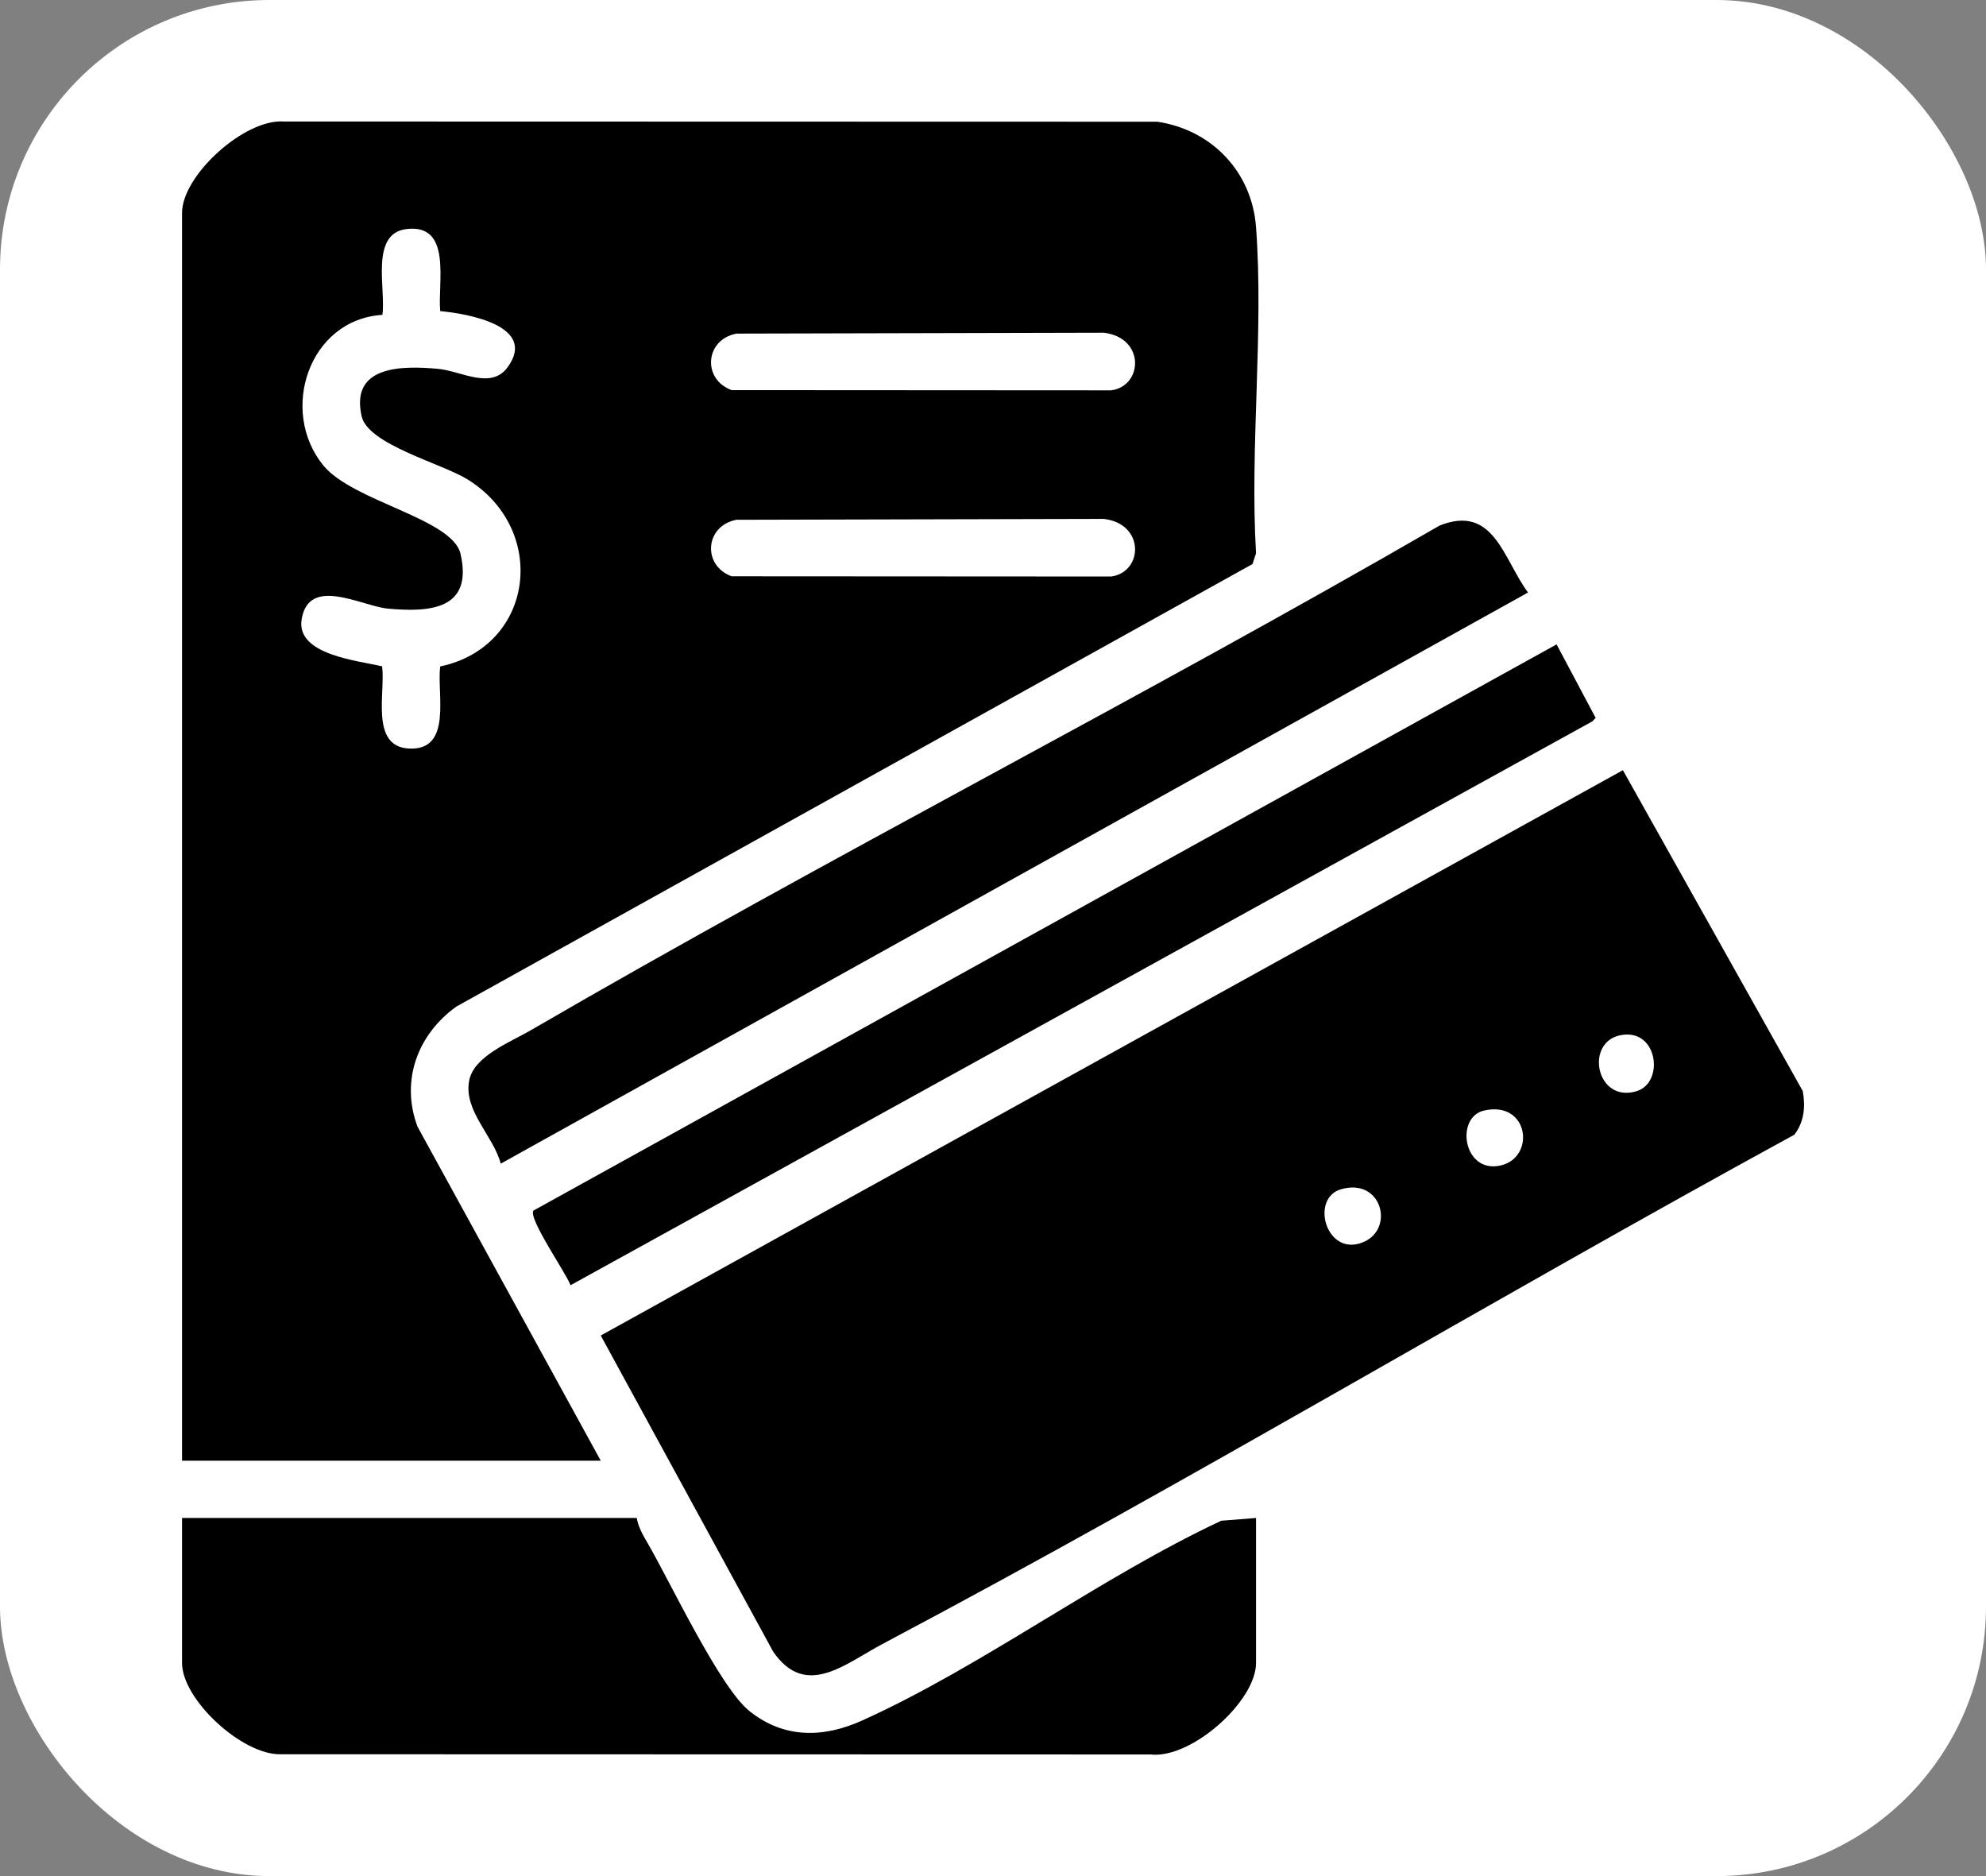 <svg xmlns="http://www.w3.org/2000/svg" id="Capa_1" viewBox="0 0 180 170"><rect x="0" y="0" width="180" height="170" fill="#808080" stroke="none"/><defs><style>.cls-1{fill:#fff;}</style></defs><rect class="cls-1" width="180" height="170" rx="24.42" ry="24.42"></rect><path d="M54.46,132.36H16.5V19.29c0-3.4,5.66-8.54,9.23-8.28l79.17.02c4.94.74,8.57,4.55,8.94,9.55.71,9.53-.57,19.93,0,29.55l-.32.98-72.16,40.1c-3.53,2.54-5.07,6.73-3.52,10.88l16.61,30.27h.01ZM39.9,28.18c-.25-2.55,1.12-7.96-3.09-7.42-3.29.42-1.82,5.46-2.15,7.77-6.68.42-9.39,8.72-5.35,13.65,2.68,3.27,11.7,4.81,12.43,8.01,1.15,5.03-2.74,5.31-6.58,4.96-2.37-.22-7.16-3.01-7.82.96-.54,3.24,5.13,3.75,7.29,4.27.33,2.33-1.13,7.3,2.47,7.45,3.94.17,2.47-4.98,2.8-7.44,8.56-1.82,9.82-12.44,2.44-16.97-2.35-1.44-8.97-3.14-9.56-5.69-1.07-4.63,3.68-4.6,6.9-4.31,2.13.19,4.82,1.94,6.34-.16,2.7-3.74-3.64-4.84-6.13-5.07h.01ZM66.7,30.24c-2.81.57-3.06,4.13-.39,5.11l34.4.02c2.88-.38,3.11-4.76-.66-5.22l-33.35.08h0ZM66.7,47.11c-2.81.57-3.06,4.13-.39,5.11l34.4.02c2.88-.38,3.11-4.76-.66-5.22l-33.35.08h0Z"></path><path d="M54.46,121.01l92.63-51.22,16.3,29.07c.26,1.42.13,2.8-.76,3.96-27.66,15.1-54.79,31.4-82.65,46.15-3.4,1.8-6.94,4.98-9.9.7l-15.63-28.65h0ZM146.84,93.81c-3.23.67-2.16,6.16,1.48,5.07,2.58-.77,1.94-5.78-1.48-5.07ZM134.51,100.63c-2.62.59-1.91,5.65,1.4,5s2.71-5.93-1.4-5ZM121.52,107.77c-2.7.81-1.42,5.77,1.65,4.92,3.37-.93,2.22-6.07-1.65-4.92Z"></path><path d="M57.71,137.55c.13.76.53,1.51.92,2.16,2.11,3.61,6.57,13.16,9.31,15.35,3.14,2.5,6.7,2.43,10.23.83,10.85-4.9,21.6-12.99,32.52-18.09l3.15-.25v13.14c0,3.48-5.88,8.71-9.56,8.29l-78.85-.02c-3.47.08-8.93-4.95-8.93-8.27v-13.14s41.21,0,41.21,0Z"></path><path d="M45.38,105.43c-.66-2.51-3.41-4.81-2.85-7.55.45-2.19,3.72-3.45,5.55-4.51,27.15-15.77,55.22-30.03,82.4-45.75,4.92-1.95,5.75,3.01,8.01,6.07l-93.1,51.75h-.01Z"></path><path d="M141.08,58.39l3.54,6.66-.29.31-92.62,51.1c-.41-1.12-3.82-6-3.37-6.76,0,0,92.74-51.31,92.74-51.31Z"></path></svg>
